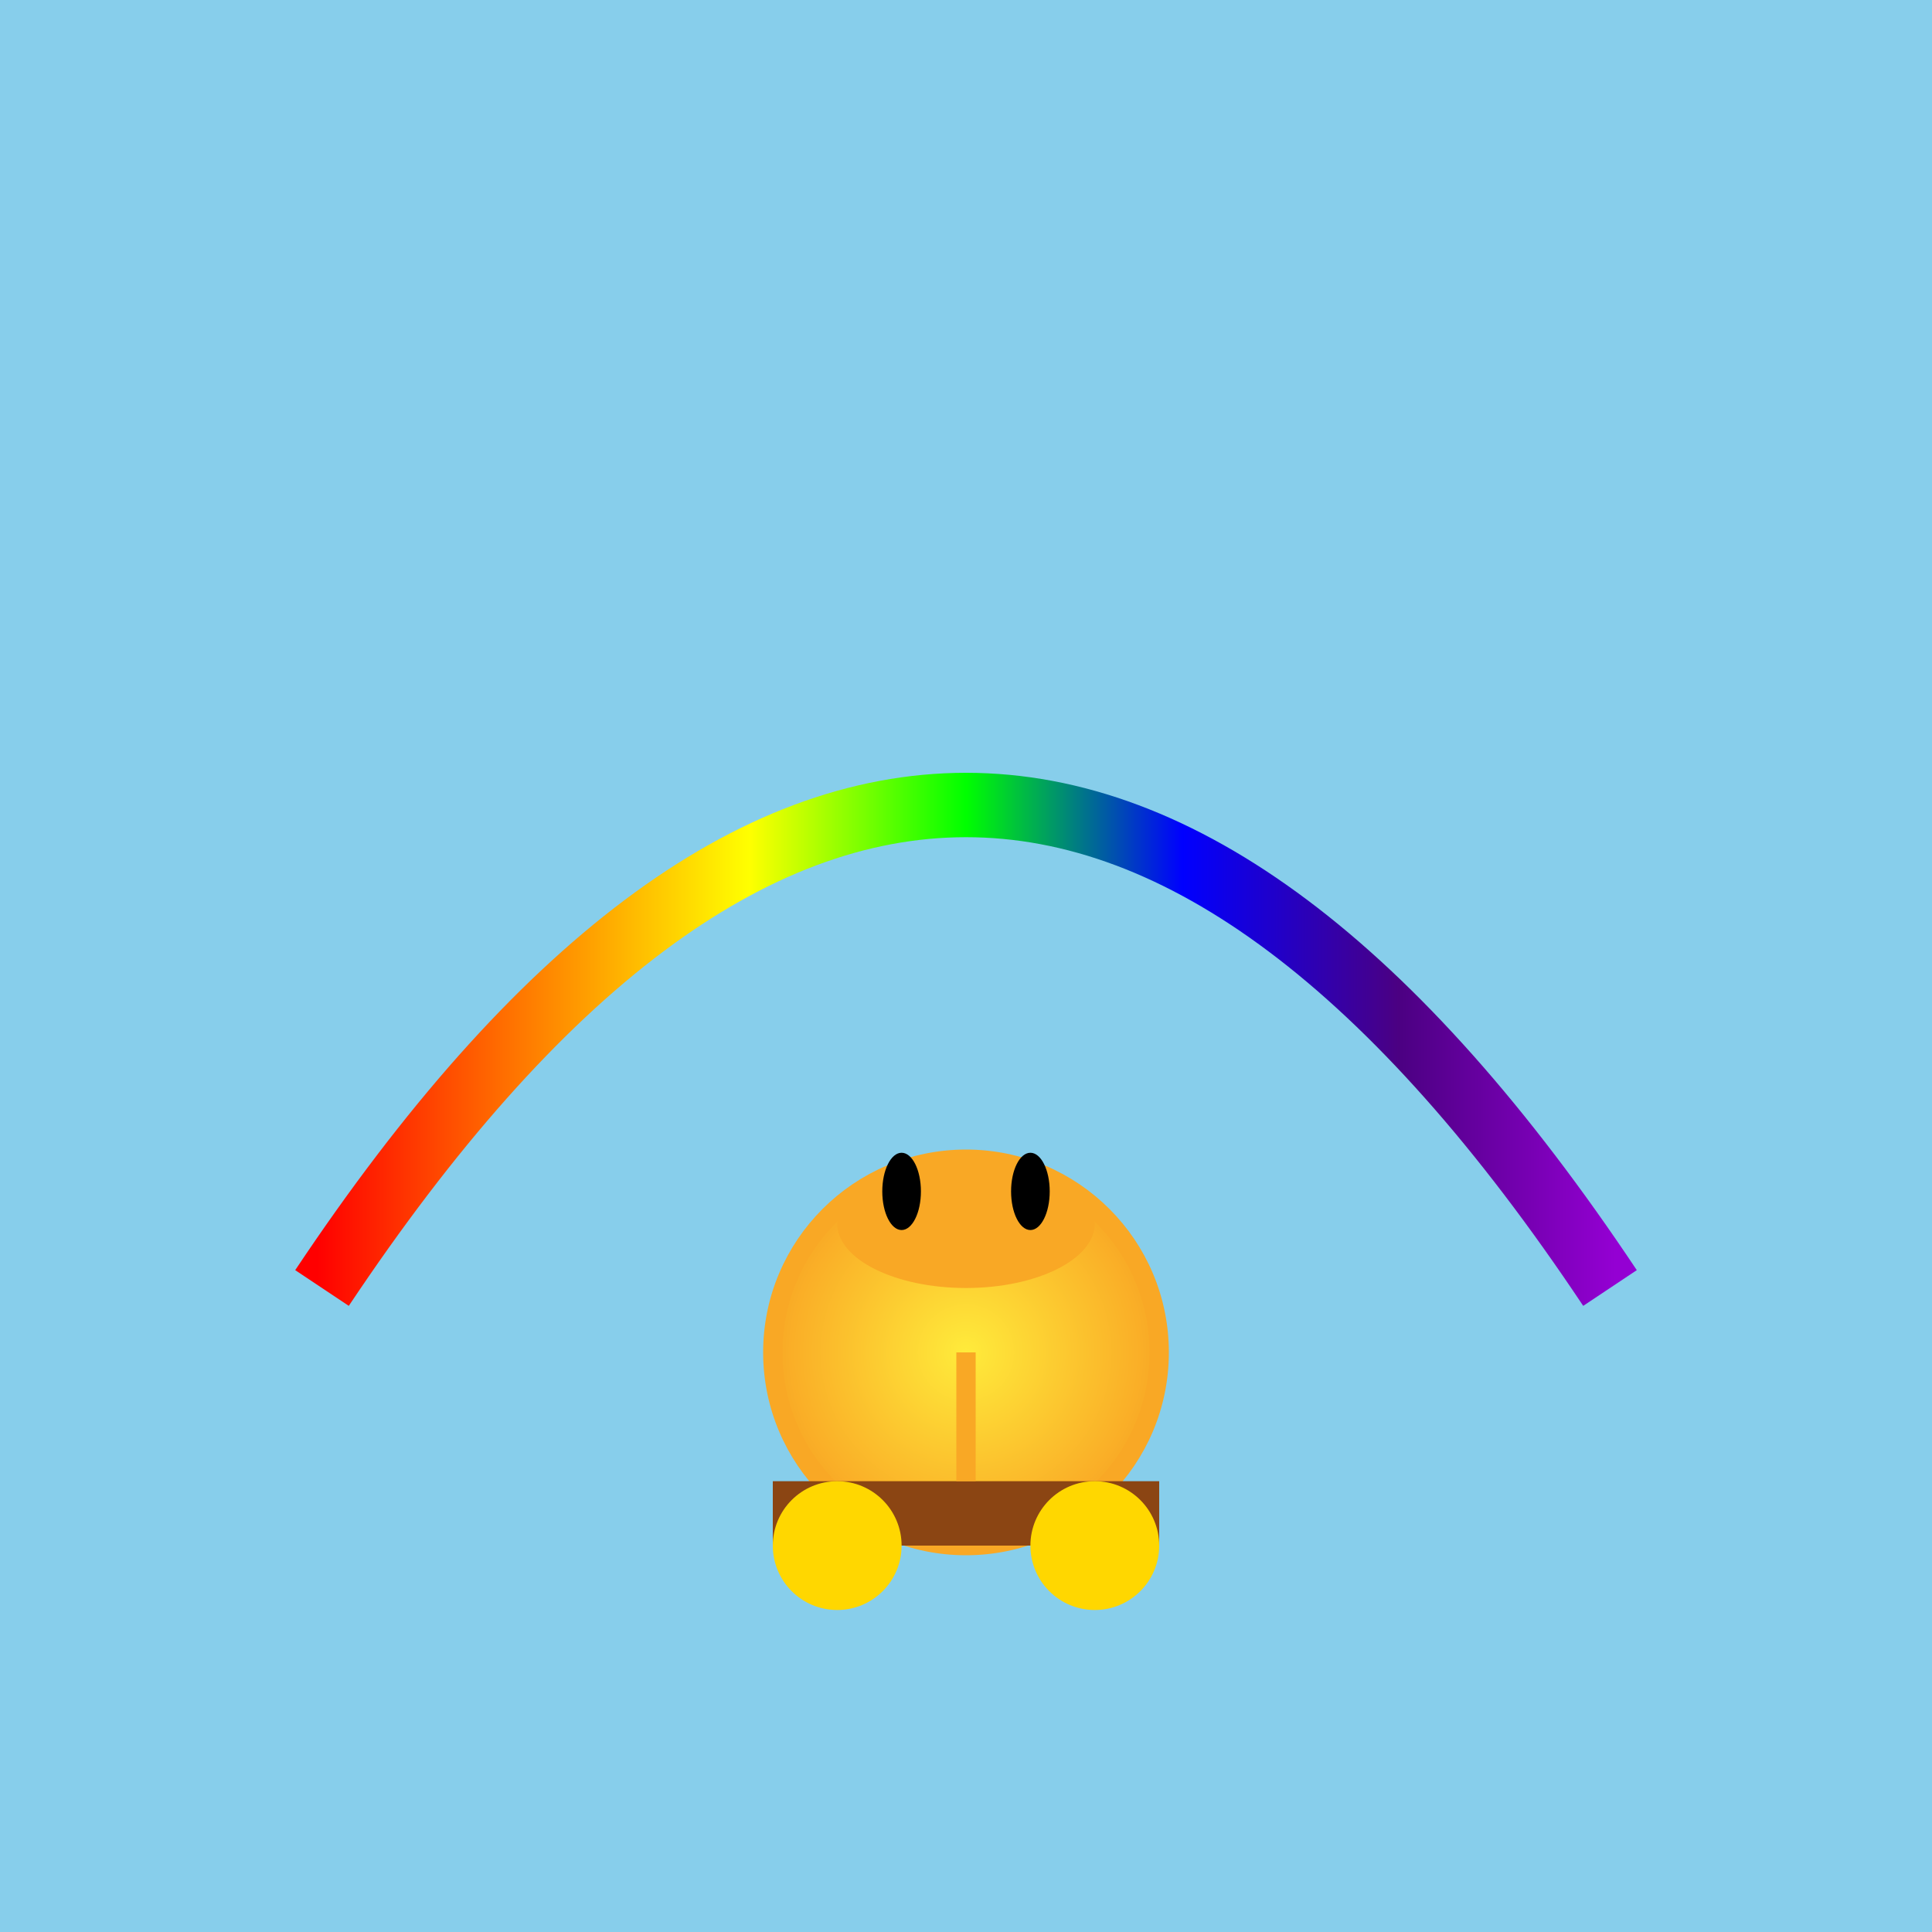 <svg viewBox="0 0 300 300" xmlns="http://www.w3.org/2000/svg">
  <defs>
    <linearGradient id="rainbow" x1="0" x2="1" y1="0" y2="0">
      <stop offset="0%" stop-color="#FF0000"/>
      <stop offset="16.67%" stop-color="#FF7F00"/>
      <stop offset="33.33%" stop-color="#FFFF00"/>
      <stop offset="50%" stop-color="#00FF00"/>
      <stop offset="66.67%" stop-color="#0000FF"/>
      <stop offset="83.33%" stop-color="#4B0082"/>
      <stop offset="100%" stop-color="#9400D3"/>
    </linearGradient>
    <radialGradient id="lemonGradient" cx="50%" cy="50%" r="50%" fx="50%" fy="50%">
      <stop offset="0%" stop-color="#FFEB3B"/>
      <stop offset="100%" stop-color="#F9A825"/>
    </radialGradient>
  </defs>
  <rect width="300" height="300" fill="#87CEEB"/>
  <path d="M50 200 Q150 50 250 200" fill="none" stroke="url(#rainbow)" stroke-width="10"/>
  <circle cx="150" cy="210" r="30" fill="url(#lemonGradient)" stroke="#F9A825" stroke-width="3"/>
  <ellipse cx="150" cy="190" rx="20" ry="10" fill="#F9A825"/>
  <ellipse cx="140" cy="185" rx="3" ry="6" fill="#000000"/>
  <ellipse cx="160" cy="185" rx="3" ry="6" fill="#000000"/>
  <path d="M120 230 L180 230 L180 240 L120 240 Z" fill="#8B4513"/>
  <circle cx="130" cy="240" r="10" fill="#FFD700"/>
  <circle cx="170" cy="240" r="10" fill="#FFD700"/>
  <line x1="150" y1="210" x2="150" y2="230" stroke="#F9A825" stroke-width="3"/>
</svg>